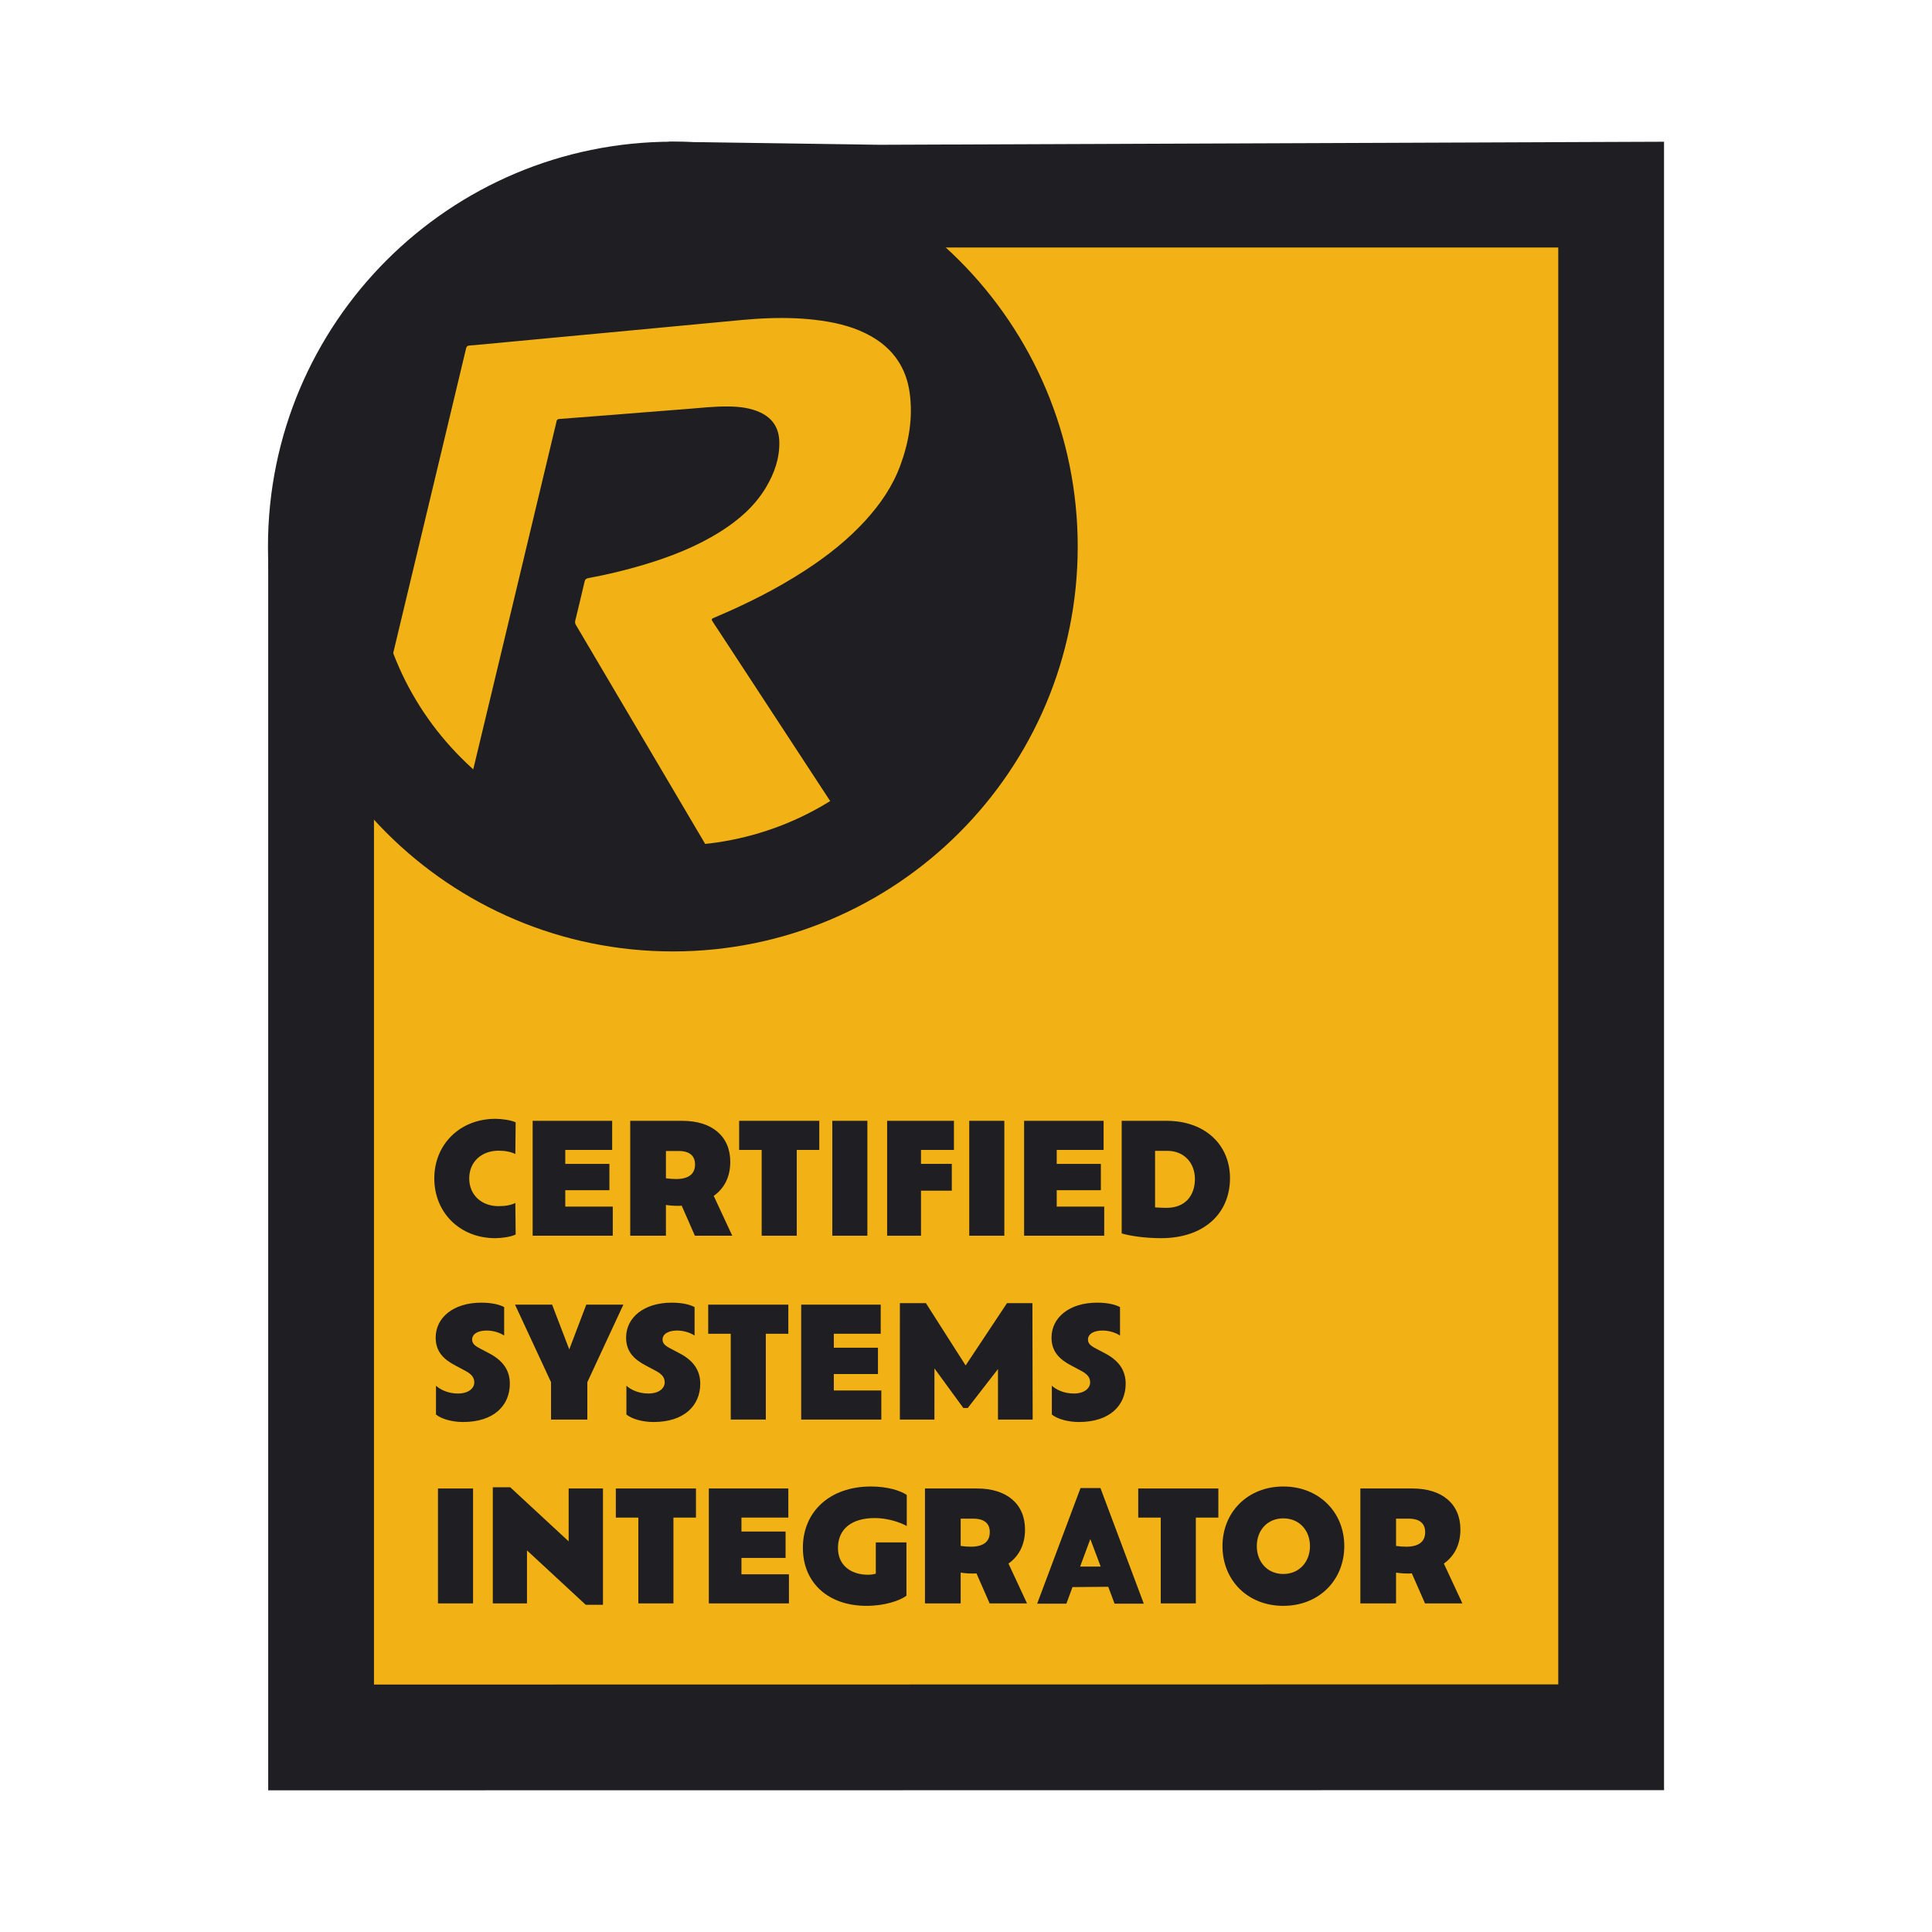 <?xml version="1.0" encoding="UTF-8"?><svg id="Layer_1" xmlns="http://www.w3.org/2000/svg" viewBox="0 0 1200 1200"><defs><style>.cls-1{fill:#f2b216;}.cls-2{fill:#1f1f23;}</style></defs><g><polygon class="cls-1" points="1000.712 1079.046 200.454 1079.046 200.454 346.339 428.885 122.773 1000.712 122.773 1000.712 1079.046"/><path class="cls-2" d="M1033.559,1111.893l-866.971,.107V332.631L415.486,88.033l130.568,1.891,487.506-1.891v1023.86Zm-801.275-65.589l735.579-.107V153.729H442.285l-210,206.529v686.045Z"/></g><g><circle class="cls-1" cx="417.917" cy="339.477" r="218.628"/><path class="cls-2" d="M417.917,153.696c49.623,0,96.277,19.325,131.367,54.414,35.09,35.089,54.414,81.743,54.414,131.367s-19.324,96.277-54.414,131.367c-35.089,35.089-81.742,54.414-131.367,54.414s-96.277-19.325-131.367-54.414c-35.09-35.089-54.414-81.743-54.414-131.367s19.324-96.277,54.414-131.367c35.089-35.089,81.743-54.414,131.367-54.414m0-65.696c-138.887,0-251.477,112.59-251.477,251.476s112.59,251.476,251.477,251.476,251.477-112.59,251.477-251.476-112.59-251.476-251.477-251.476h0Z"/></g><g><path class="cls-2" d="M243.866,406.779c-2.467-6.34-4.381-12.336-6.024-18.421-4.919-18.233-7.216-36.804-6.439-55.668,1.915-46.605,18.346-87.447,49.825-121.903,28.188-30.856,63.078-50.237,104.106-58.114,39.857-7.652,78.429-2.954,115.243,14.142,41.07,19.078,71.479,49.249,91.351,89.923,9.832,20.121,15.89,41.4,17.804,63.725,4.831,56.288-11.795,105.455-49.627,147.386-11.686,12.956-25.221,23.756-40.071,32.917-1.213,.75-1.802,.746-2.64-.535-18.223-27.899-36.491-55.763-54.748-83.638-6.674-10.186-13.317-20.39-20.036-30.546-.855-1.291-.623-1.72,.736-2.293,19.821-8.347,39.018-17.91,57.057-29.677,13.57-8.854,26.233-18.826,37.175-30.845,9.226-10.135,16.919-21.303,21.661-34.235,5.328-14.523,7.897-29.507,5.775-44.987-2.126-15.494-10.091-27.18-23.671-34.992-9.676-5.57-20.268-8.292-31.214-9.856-10.68-1.526-21.436-1.87-32.201-1.523-11.086,.354-22.107,1.601-33.142,2.623-11.093,1.029-22.182,2.088-33.274,3.131-12.227,1.155-24.455,2.306-36.682,3.454-10.871,1.022-21.746,2.037-32.624,3.056-13.525,1.271-27.047,2.548-40.572,3.819-3.352,.313-6.708,.678-10.067,.899-1.335,.089-1.816,.668-2.112,1.911-5.662,23.827-11.369,47.648-17.072,71.468-7.979,33.332-15.958,66.661-23.94,99.994-1.39,5.815-2.777,11.631-4.17,17.443-.072,.31-.184,.606-.409,1.339"/><path class="cls-2" d="M420.885,528.596c-47.887-.606-89.992-16.4-126.097-47.985-.974-.852-1.121-1.618-.831-2.817,8.207-34.136,16.383-68.276,24.55-102.42,8.725-36.456,17.433-72.913,26.151-109.369,.341-1.427,.749-2.841,1.012-4.279,.187-1.039,.685-1.417,1.73-1.496,10.186-.76,20.373-1.553,30.553-2.357,15.927-1.257,31.85-2.572,47.781-3.775,9.1-.685,18.182-1.806,27.326-1.622,6.602,.133,13.127,.876,19.221,3.73,7.659,3.591,11.553,9.727,11.764,18.07,.262,10.251-3.015,19.576-8.18,28.28-6.994,11.784-17.037,20.492-28.495,27.694-14.84,9.338-31.016,15.62-47.743,20.605-11.249,3.349-22.652,6.085-34.191,8.21-1.336,.245-2.014,.77-2.337,2.177-1.867,8.101-3.833,16.179-5.802,24.26-.232,.961-.14,1.717,.378,2.596,26.679,45.158,53.334,90.332,79.986,135.507,.443,.75,.879,1.502,1.322,2.252,1.053,1.802,1.036,1.901-.998,2.037-4.013,.269-8.03,.497-12.047,.688-1.679,.082-3.369,.014-5.052,.014"/></g><g><path class="cls-2" d="M320.28,766.77c-2.95,1.522-8.945,2.283-12.657,2.283-22.078,0-37.875-15.987-37.875-37.113s15.893-37.02,37.97-37.02c3.711,0,9.611,.761,12.562,2.189l-.19,19.699c-2.76-1.427-6.376-2.092-10.468-2.092-10.563,0-18.176,6.946-18.176,17.225s7.613,17.225,18.176,17.225c4.092,0,7.708-.572,10.468-1.999l.19,19.604Z"/><path class="cls-2" d="M380.607,749.45v18.08h-49.771v-71.372h49.39v18.08h-29.12v8.66h27.407v16.369h-27.407v10.183h29.501Z"/><path class="cls-2" d="M431.607,767.531l-8.184-18.652c-.857,.095-1.713,.095-2.57,.095-2.474,0-4.948-.19-7.232-.57v19.127h-22.173v-71.372h32.356c18.462,0,29.786,9.612,29.786,25.504,0,9.421-3.807,16.558-10.278,21.126l11.515,24.742h-23.22Zm.095-44.252c0-5.328-3.331-8.374-10.182-8.374h-7.899v16.939c2.093,.286,4.187,.477,6.281,.477,7.708,0,11.8-3.046,11.8-9.042Z"/><path class="cls-2" d="M473.09,714.239h-13.989v-18.08h49.771v18.08h-13.989v53.292h-21.793v-53.292Z"/><path class="cls-2" d="M516.953,696.158h21.792v71.372h-21.792v-71.372Z"/><path class="cls-2" d="M572.049,714.239v8.66h19.128v16.654h-19.128v27.978h-21.031v-71.372h41.491v18.08h-20.46Z"/><path class="cls-2" d="M602.019,696.158h21.792v71.372h-21.792v-71.372Z"/><path class="cls-2" d="M685.854,749.45v18.08h-49.771v-71.372h49.39v18.08h-29.12v8.66h27.407v16.369h-27.407v10.183h29.501Z"/><path class="cls-2" d="M763.976,731.749c0,21.888-16.082,37.304-42.824,37.304-10.944,0-19.984-1.617-24.457-2.95v-69.945h27.788c24.362,0,39.493,15.225,39.493,35.591Zm-21.792,.475c0-9.61-6.471-17.414-17.129-17.414h-7.613v35.115c2.284,.19,4.663,.286,7.137,.286,11.61,0,17.605-7.614,17.605-17.987Z"/></g><g><path class="cls-2" d="M619.853,881.712l.014-31.379-18.763,24.2h-2.759l-17.94-24.589-.011,31.768h-21.465l.011-72.294h16.169l24.664,38.682,25.689-38.682h15.783l.165,72.294h-21.556Z"/><path class="cls-2" d="M270.795,878.573v-17.891c2.57,2.38,7.423,4.854,13.608,4.854,6.852,0,10.182-3.427,10.182-6.852,0-2.665-1.142-4.949-5.71-7.328l-5.9-3.139c-7.518-3.902-12.371-8.756-12.371-17.416,0-12.372,10.944-21.698,28.359-21.698,6.567,0,11.42,1.238,14.18,2.76v17.7c-2.284-1.617-6.471-3.139-10.849-3.139-5.424,0-9.04,2.094-9.04,5.614,0,2.38,1.522,3.807,5.044,5.615l5.424,2.855c8.755,4.568,12.942,10.659,12.942,18.938,0,13.514-9.897,23.79-29.025,23.79-6.852,0-13.513-1.903-16.844-4.663Z"/><path class="cls-2" d="M364.811,858.494v23.22h-22.554v-23.22l-22.364-48.152h23.03l10.658,27.787,10.563-27.787h23.03l-22.363,48.152Z"/><path class="cls-2" d="M389.071,878.573v-17.891c2.57,2.38,7.423,4.854,13.608,4.854,6.852,0,10.183-3.427,10.183-6.852,0-2.665-1.142-4.949-5.71-7.328l-5.9-3.139c-7.518-3.902-12.371-8.756-12.371-17.416,0-12.372,10.944-21.698,28.359-21.698,6.566,0,11.419,1.238,14.179,2.76v17.7c-2.284-1.617-6.471-3.139-10.849-3.139-5.424,0-9.041,2.094-9.041,5.614,0,2.38,1.523,3.807,5.044,5.615l5.424,2.855c8.755,4.568,12.942,10.659,12.942,18.938,0,13.514-9.897,23.79-29.025,23.79-6.852,0-13.513-1.903-16.844-4.663Z"/><path class="cls-2" d="M453.871,828.422h-13.989v-18.08h49.771v18.08h-13.989v53.292h-21.793v-53.292Z"/><path class="cls-2" d="M547.41,863.634v18.08h-49.771v-71.372h49.39v18.08h-29.12v8.66h27.407v16.369h-27.407v10.183h29.501Z"/><path class="cls-2" d="M653.308,878.573v-17.891c2.57,2.38,7.423,4.854,13.608,4.854,6.852,0,10.183-3.427,10.183-6.852,0-2.665-1.142-4.949-5.71-7.328l-5.9-3.139c-7.518-3.902-12.371-8.756-12.371-17.416,0-12.372,10.944-21.698,28.359-21.698,6.566,0,11.419,1.238,14.179,2.76v17.7c-2.284-1.617-6.471-3.139-10.849-3.139-5.424,0-9.041,2.094-9.041,5.614,0,2.38,1.523,3.807,5.044,5.615l5.424,2.855c8.755,4.568,12.942,10.659,12.942,18.938,0,13.514-9.897,23.79-29.025,23.79-6.852,0-13.513-1.903-16.844-4.663Z"/></g><g><path class="cls-2" d="M272.033,924.527h21.792v71.372h-21.792v-71.372Z"/><path class="cls-2" d="M374.519,924.527v72.228h-10.722l-36.479-33.775v32.919h-21.222v-72.134h10.826l36.28,33.597v-32.836h21.317Z"/><path class="cls-2" d="M396.492,942.607h-13.989v-18.08h49.771v18.08h-13.989v53.292h-21.793v-53.292Z"/><path class="cls-2" d="M490.031,977.819v18.08h-49.771v-71.372h49.39v18.08h-29.12v8.66h27.407v16.369h-27.407v10.183h29.501Z"/><path class="cls-2" d="M520.476,961.545c0,10.278,7.518,16.558,18.747,16.558,1.808,0,3.426-.284,4.758-.666v-19.413h19.033v33.118c-4.282,3.139-13.608,6.28-24.838,6.28-23.601,0-39.493-14.179-39.493-36.066,0-22.554,16.844-38.067,42.252-38.067,10.468,0,18.271,2.569,22.268,5.235v19.318c-4.187-2.38-11.991-4.949-19.794-4.949-14.56,0-22.934,6.852-22.934,18.652Z"/><path class="cls-2" d="M614.679,995.899l-8.184-18.652c-.857,.095-1.713,.095-2.57,.095-2.474,0-4.948-.19-7.232-.57v19.127h-22.173v-71.372h32.356c18.462,0,29.786,9.612,29.786,25.504,0,9.421-3.807,16.558-10.278,21.126l11.515,24.742h-23.22Zm.095-44.252c0-5.328-3.331-8.374-10.182-8.374h-7.899v16.939c2.093,.286,4.187,.477,6.281,.477,7.708,0,11.8-3.046,11.8-9.042Z"/><path class="cls-2" d="M720.962,942.607h-13.989v-18.08h49.771v18.08h-13.989v53.292h-21.793v-53.292Z"/><path class="cls-2" d="M759.307,960.309c0-21.126,15.702-37.02,37.78-37.02s37.875,15.893,37.875,37.02-15.702,37.113-37.875,37.113-37.78-15.892-37.78-37.113Zm54.338,0c0-9.803-6.661-17.225-16.559-17.225s-16.463,7.422-16.463,17.225,6.566,17.319,16.463,17.319,16.559-7.518,16.559-17.319Z"/><path class="cls-2" d="M885.104,995.899l-8.184-18.652c-.857,.095-1.713,.095-2.57,.095-2.474,0-4.948-.19-7.232-.57v19.127h-22.173v-71.372h32.356c18.462,0,29.786,9.612,29.786,25.504,0,9.421-3.807,16.558-10.278,21.126l11.515,24.742h-23.22Zm.095-44.252c0-5.328-3.331-8.374-10.182-8.374h-7.899v16.939c2.093,.286,4.187,.477,6.281,.477,7.708,0,11.8-3.046,11.8-9.042Z"/><path class="cls-2" d="M688.354,985.588l-22.22,.186-3.77,10.283h-18.163l26.927-71.79h12.386l26.912,71.79h-18.15l-3.922-10.469Zm-11.14-29.65l-6.323,17.074h12.767"/></g></svg>